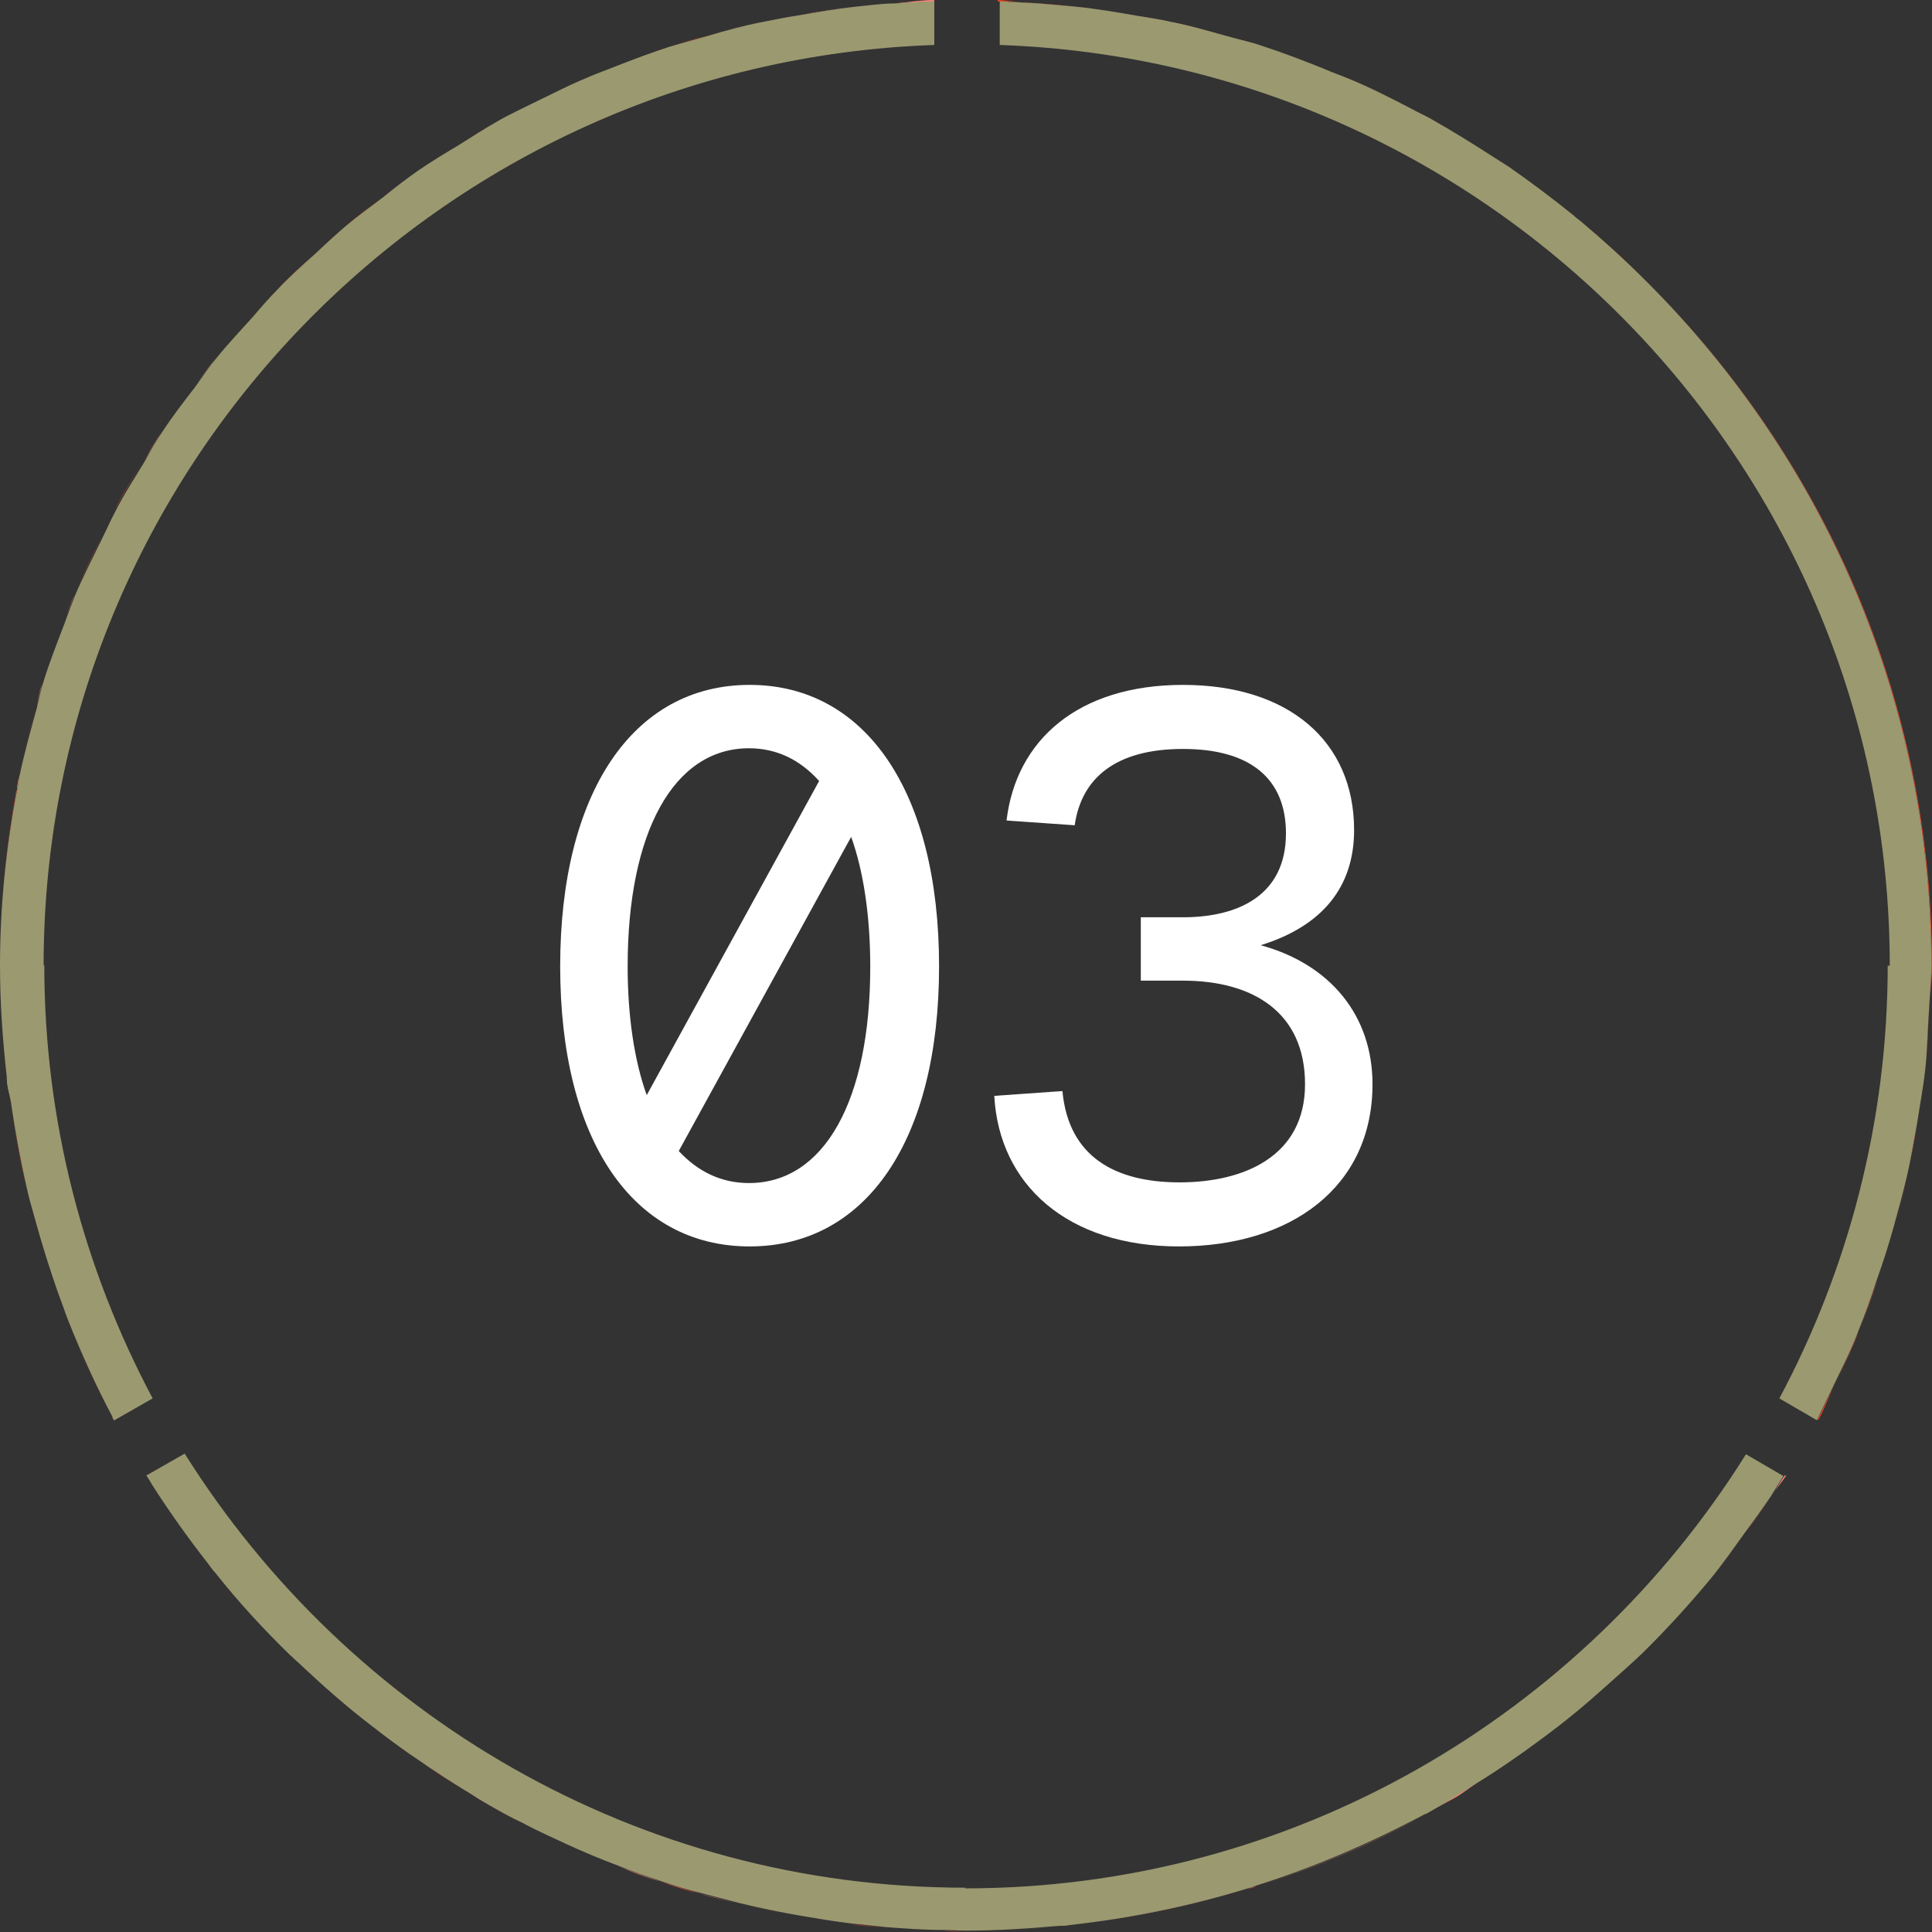 <?xml version="1.0" encoding="UTF-8"?>
<svg id="Ebene_1" xmlns="http://www.w3.org/2000/svg" version="1.1" viewBox="0 0 28.35 28.35">
  <rect x="0" y="0" width="28.35" height="28.35" fill="#333333" stroke="none"/>
  <!-- Generator: Adobe Illustrator 29.1.0, SVG Export Plug-In . SVG Version: 2.1.0 Build 142)  -->
  <defs>
    <style>
      .st0 {
        fill: #ff4324;
      }

      .st1 {
        fill: #9b9970;
      }

      .st2 {
        fill: #fff;
      }

      .st3 {
        fill: #ff8376;
      }
    </style>
  </defs>
  <g>
    <path class="st0" d="M15.23.05c.19.01.38.03.56.05-.19-.02-.38-.03-.56-.05Z"/>
    <path class="st0" d="M.88,19.02c-.14-.39-.27-.78-.37-1.18.11.4.23.79.37,1.18Z"/>
    <path class="st0" d="M1.65,20.79c-.24-.45-.45-.92-.64-1.39.19.48.4.94.64,1.39Z"/>
    <path class="st0" d="M11.15.33c.2-.04.4-.08.6-.11-.2.03-.4.07-.6.11Z"/>
    <path class="st0" d="M5.47,25.33c-.38-.3-.74-.61-1.09-.94.35.33.71.65,1.09.94Z"/>
    <path class="st0" d="M19.41,1.02c.12.05.24.09.35.14-.12-.05-.24-.09-.35-.14Z"/>
    <path class="st0" d="M4.27,24.29c-.39-.38-.76-.79-1.1-1.21.34.43.71.83,1.1,1.21Z"/>
    <path class="st0" d="M20.7,1.61c.09.05.18.09.27.14-.09-.05-.18-.09-.27-.14Z"/>
    <path class="st0" d="M18.06.55c.14.04.29.08.43.12-.14-.05-.29-.08-.43-.12Z"/>
    <path class="st0" d="M3.06,22.93c-.29-.36-.56-.75-.81-1.14.25.39.52.77.81,1.14Z"/>
    <path class="st0" d="M16.66.23c.17.03.34.06.5.09-.17-.04-.33-.06-.5-.09Z"/>
    <path class="st0" d="M9.8.69c.2-.06.4-.12.6-.17-.2.06-.4.11-.6.17Z"/>
    <path class="st0" d="M.39,17.42c-.1-.41-.17-.83-.23-1.25.06.42.14.84.23,1.25Z"/>
    <path class="st0" d="M4.07,4.25c.18-.18.37-.35.55-.52-.19.17-.38.34-.55.52Z"/>
    <path class="st0" d="M2.37,6.34c.15-.23.32-.45.49-.67-.17.22-.34.44-.49.67Z"/>
    <path class="st0" d="M.62,10.02c.09-.3.21-.6.32-.89-.11.29-.23.59-.32.89Z"/>
    <path class="st0" d="M1.09,8.73c.12-.28.25-.55.39-.82-.13.27-.27.54-.39.82Z"/>
    <path class="st0" d="M1.67,7.5c.14-.26.29-.5.44-.75-.15.25-.31.49-.44.75Z"/>
    <path class="st0" d="M3.17,5.25c.17-.21.35-.4.53-.6-.18.2-.36.39-.53.6Z"/>
    <path class="st0" d="M8.52,1.18c.2-.09.4-.16.6-.24-.2.08-.4.15-.6.24Z"/>
    <path class="st0" d="M7.29,1.79c.19-.11.39-.2.59-.3-.2.1-.4.19-.59.3Z"/>
    <path class="st0" d="M.28,11.36c.07-.33.16-.66.25-.98-.09.33-.18.65-.25.98Z"/>
    <path class="st0" d="M5.06,3.33c.18-.16.38-.3.57-.44-.19.15-.39.29-.57.44Z"/>
    <path class="st0" d="M6.14,2.51c.19-.13.39-.25.59-.37-.2.12-.4.24-.59.37Z"/>
    <path class="st0" d="M12.54.1c.2-.02.4-.04.6-.05-.2.01-.4.03-.6.05Z"/>
    <path class="st0" d="M18.43,27.68s-.08.02-.12.04c.04-.01.08-.02.12-.04Z"/>
    <path class="st0" d="M22.37,25.7c-.2.14-.4.28-.61.41.21-.13.41-.27.61-.41Z"/>
    <path class="st0" d="M20.92,26.62h-.01.01Z"/>
    <path class="st0" d="M27.28,19.53c-.1.24-.21.47-.32.71.11-.23.23-.47.32-.71Z"/>
    <path class="st0" d="M15.69,28.25s-.09,0-.14.01c.05,0,.09,0,.14-.01Z"/>
    <path class="st0" d="M14.17,28.35h0c-.11,0-.22-.01-.33-.02.11,0,.22.02.33.02Z"/>
    <path class="st0" d="M13.02,28.29c-.19-.02-.38-.03-.57-.06.19.02.38.04.57.06Z"/>
    <path class="st0" d="M26.01,21.93c-.13.19-.26.38-.4.56.14-.19.27-.37.4-.56Z"/>
    <path class="st0" d="M25.1,23.17c-.29.35-.6.69-.92,1.01.32-.32.63-.66.92-1.01Z"/>
    <path class="st0" d="M.25,11.59c-.16.84-.25,1.7-.25,2.58,0,.56.04,1.1.1,1.64-.06-.54-.1-1.09-.1-1.64,0-.88.09-1.74.24-2.57h.01Z"/>
    <path class="st0" d="M23.58,24.73c-.18.16-.36.32-.55.47.19-.15.37-.31.55-.47Z"/>
    <path class="st0" d="M23.08,3.17s.08.06.11.09c-.04-.03-.08-.06-.11-.09Z"/>
    <path class="st0" d="M28.13,16.49c-.04.26-.09.52-.15.78.06-.26.1-.52.15-.78Z"/>
    <path class="st0" d="M10.28,27.79c-.2-.06-.4-.12-.6-.18.2.07.4.13.6.18Z"/>
    <path class="st0" d="M9.08,27.38c-.27-.1-.53-.21-.79-.33.26.12.52.23.79.33Z"/>
    <path class="st0" d="M28.3,14.92c-.01.26-.02.52-.05.78.03-.26.03-.52.05-.78Z"/>
    <path class="st0" d="M24.15,4.12s.03.03.04.04c-.01-.01-.03-.03-.04-.04Z"/>
    <path class="st0" d="M27.79,18.03c-.07.25-.15.5-.24.75.09-.25.17-.5.24-.75Z"/>
    <path class="st0" d="M6.82,26.27c-.37-.22-.72-.46-1.07-.72.34.26.7.49,1.07.72Z"/>
    <path class="st0" d="M21.93,2.33c.06.04.13.08.19.12-.06-.04-.13-.08-.19-.12Z"/>
    <path class="st0" d="M11.74,28.12c-.29-.05-.59-.11-.87-.18.29.07.58.13.87.18Z"/>
    <path class="st0" d="M7.67,26.75c-.16-.08-.32-.17-.49-.26.16.09.32.18.49.26Z"/>
    <path class="st3" d="M.94,9.13c.05-.13.09-.27.15-.4-.05.13-.1.26-.15.4Z"/>
    <path class="st3" d="M1.68,20.84h0s-.02-.04-.03-.05c0,.02.02.04.02.05h0Z"/>
    <path class="st3" d="M1.48,7.91c.07-.14.13-.28.2-.41-.07.13-.13.27-.2.41Z"/>
    <path class="st3" d="M.16,16.17c-.02-.12-.04-.24-.06-.36,0,.12.04.24.06.36Z"/>
    <path class="st3" d="M.53,10.38c.03-.12.06-.24.09-.36-.04.12-.06.24-.09.36Z"/>
    <path class="st3" d="M.5,17.84c-.04-.14-.08-.28-.11-.42.03.14.07.28.11.42Z"/>
    <path class="st3" d="M1.01,19.4c-.05-.12-.09-.25-.14-.38.05.13.09.25.14.38Z"/>
    <path class="st3" d="M.25,11.59c0-.08.02-.15.04-.23-.02.08-.02.15-.04.23Z"/>
    <path class="st3" d="M10.4.52c.25-.07.49-.14.74-.19-.25.05-.5.12-.74.19Z"/>
    <path class="st3" d="M7.88,1.49c.21-.1.42-.21.63-.3-.21.09-.42.2-.63.3Z"/>
    <path class="st3" d="M11.75.22c.26-.05.52-.09.79-.12-.27.03-.53.08-.79.12Z"/>
    <path class="st3" d="M9.11.95c.23-.09.45-.18.69-.25-.23.08-.46.16-.69.25Z"/>
    <path class="st3" d="M13.71,0C13.52,0,13.33.03,13.14.05c.19-.01.38-.02.57-.03V0Z"/>
    <path class="st3" d="M3.7,4.66c.12-.14.24-.28.37-.41-.13.13-.25.27-.37.41Z"/>
    <path class="st3" d="M6.72,2.14c.19-.12.37-.24.57-.35-.19.11-.38.23-.57.35Z"/>
    <path class="st3" d="M2.86,5.67c.1-.14.2-.28.31-.42-.11.13-.21.28-.31.42Z"/>
    <path class="st3" d="M2.12,6.76c.09-.14.16-.28.25-.42-.09.13-.17.28-.25.42Z"/>
    <path class="st3" d="M4.62,3.73c.15-.13.29-.27.44-.4-.15.13-.29.26-.44.4Z"/>
    <path class="st3" d="M5.63,2.89c.17-.13.33-.26.5-.38-.17.12-.34.25-.5.38Z"/>
    <path class="st1" d="M.64,14.17C.64,6.86,6.46.91,13.71.66V.02c-.19,0-.38.02-.57.03-.2,0-.4.03-.6.05-.27.03-.53.08-.79.12-.2.03-.4.07-.6.11-.25.05-.5.12-.74.19-.2.06-.4.11-.6.17-.23.08-.46.16-.69.25-.2.08-.4.15-.6.24-.21.09-.42.2-.63.3-.2.1-.4.19-.59.3-.19.11-.38.23-.57.35-.2.12-.4.24-.59.37-.17.12-.34.25-.5.38-.19.15-.39.29-.57.44-.15.13-.29.26-.44.4-.19.17-.38.34-.55.52-.13.13-.25.27-.37.41-.18.2-.36.39-.53.6-.11.13-.21.28-.31.42-.17.22-.34.44-.49.67-.09.13-.17.28-.25.42-.15.25-.31.49-.44.75-.07.13-.13.27-.2.41-.13.27-.27.54-.39.82-.05.13-.1.26-.15.4-.11.29-.23.59-.32.89-.04.12-.06.24-.09.36-.09.33-.18.65-.25.98-.02.08-.02.15-.04.23-.16.83-.25,1.69-.25,2.57,0,.55.04,1.1.1,1.64,0,.12.04.24.06.36.06.42.14.84.23,1.25.03.14.07.28.11.42.11.4.23.79.37,1.18.05.13.09.25.14.38.19.47.4.94.64,1.39,0,.02.02.04.03.05l.56-.32c-1.01-1.9-1.59-4.06-1.59-6.36h0Z"/>
    <path class="st3" d="M21.35,26.38c.14-.08.27-.19.41-.28-.28.18-.55.35-.84.51.14-.08.29-.15.43-.23Z"/>
    <path class="st3" d="M10.86,27.94c-.2-.05-.39-.1-.58-.15.19.06.39.1.58.15Z"/>
    <path class="st3" d="M9.69,27.61c-.21-.07-.41-.15-.61-.22.2.08.4.16.61.22Z"/>
    <path class="st3" d="M8.29,27.05c-.21-.1-.42-.19-.62-.3.2.11.41.2.62.3Z"/>
    <path class="st3" d="M12.45,28.23c-.24-.03-.47-.07-.71-.11.24.04.47.08.71.11Z"/>
    <path class="st3" d="M13.84,28.33c-.28,0-.55-.02-.82-.04.27.02.55.04.82.04Z"/>
    <path class="st3" d="M20.91,26.63c-.78.43-1.61.78-2.48,1.05.86-.27,1.69-.62,2.48-1.05Z"/>
    <path class="st3" d="M23.03,25.21c-.21.17-.43.33-.65.49.22-.16.44-.32.65-.49Z"/>
    <path class="st3" d="M18.31,27.71c-.85.26-1.72.44-2.63.54.89-.1,1.77-.28,2.63-.54Z"/>
    <path class="st3" d="M14.17,28.34h0c.46,0,.91-.03,1.37-.07-.45.04-.91.07-1.37.07h0Z"/>
    <path class="st3" d="M3.16,23.07s-.07-.09-.11-.14c.04.05.07.1.11.14Z"/>
    <path class="st3" d="M25.6,22.5c-.17.23-.33.46-.5.67.18-.22.34-.45.5-.67Z"/>
    <path class="st3" d="M26.21,21.65h-.02c-.06.08-.12.19-.18.28.06-.1.14-.18.2-.28Z"/>
    <path class="st3" d="M2.15,21.65s.07.09.1.14c-.03-.05-.06-.1-.09-.15h0Z"/>
    <path class="st3" d="M7,26.38c.06.04.12.07.18.1-.12-.07-.24-.15-.36-.22.06.04.12.08.18.12Z"/>
    <path class="st3" d="M24.18,24.19c-.19.19-.4.37-.6.55.2-.18.41-.36.6-.55Z"/>
    <path class="st3" d="M5.76,25.55c-.1-.07-.2-.14-.29-.22.1.07.19.15.29.22Z"/>
    <path class="st3" d="M4.38,24.39s-.07-.07-.11-.1c.04.03.07.07.11.1Z"/>
    <path class="st1" d="M14.17,27.7c-4.83,0-9.06-2.55-11.46-6.37l-.56.32s.06.1.09.15c.25.39.52.77.81,1.14.04.05.07.1.11.14.34.43.71.83,1.1,1.21.04.03.07.07.11.1.35.33.71.65,1.09.94.1.07.19.15.29.22.34.25.7.49,1.07.72.12.07.24.15.36.22.16.09.32.18.49.26.2.11.41.2.62.3.26.12.52.23.79.33.2.08.4.15.61.22.2.07.4.13.6.18.19.05.39.1.58.15.29.07.58.13.87.18.24.04.47.08.71.11.19.02.38.04.57.06.27.02.55.04.82.04.11,0,.22.01.33.01h0c.46,0,.92-.03,1.37-.07.05,0,.09,0,.14-.01.9-.1,1.78-.28,2.63-.54.04-.01.08-.02.12-.04.86-.27,1.69-.63,2.48-1.05h.01c.29-.16.56-.34.84-.51.21-.13.41-.27.61-.41.22-.16.44-.32.65-.49.19-.15.37-.31.55-.47.2-.18.41-.36.6-.55.32-.32.63-.66.92-1.01.18-.22.34-.45.5-.67.14-.19.27-.37.4-.56.06-.1.12-.2.18-.29l-.55-.32c-2.39,3.82-6.63,6.37-11.46,6.37h0Z"/>
    <path class="st0" d="M28.3,14.92c.01-.25.05-.5.05-.75,0-3.91-1.59-7.44-4.16-10.01,2.56,2.57,4.15,6.1,4.15,10.01,0,.25-.02.5-.04.75Z"/>
    <path class="st0" d="M17.17.32c.3.07.6.15.9.23-.3-.08-.59-.17-.9-.23Z"/>
    <path class="st0" d="M19.76,1.16c.32.14.63.29.94.45-.31-.16-.62-.32-.94-.45Z"/>
    <path class="st0" d="M18.49.68c.31.1.62.22.92.34-.3-.12-.61-.24-.92-.34Z"/>
    <path class="st0" d="M22.12,2.45c.33.23.65.47.96.72-.31-.25-.63-.49-.96-.72Z"/>
    <path class="st0" d="M20.98,1.75c.33.18.64.38.95.58-.31-.2-.63-.4-.95-.58Z"/>
    <path class="st0" d="M26.68,20.84c.11-.2.18-.41.28-.61-.1.2-.19.41-.29.6h.01Z"/>
    <path class="st0" d="M14.64,0v.02c.2,0,.39.02.58.03-.19,0-.39-.04-.58-.05Z"/>
    <path class="st0" d="M15.79.1c.29.03.58.08.87.13-.29-.05-.58-.1-.87-.13Z"/>
    <path class="st0" d="M27.99,17.27c-.06.26-.13.51-.2.76.07-.25.14-.51.2-.76Z"/>
    <path class="st0" d="M28.25,15.7c-.03.27-.08.53-.12.79.04-.26.09-.52.12-.79Z"/>
    <path class="st0" d="M23.2,3.26c.33.27.65.56.95.87-.3-.3-.62-.59-.95-.87Z"/>
    <path class="st0" d="M27.55,18.78c-.09.25-.17.5-.27.75.1-.25.19-.5.27-.75Z"/>
    <path class="st1" d="M27.7,14.17c0,2.29-.58,4.46-1.59,6.35l.55.32c.1-.2.19-.4.29-.6.11-.23.23-.47.32-.71.1-.25.19-.5.27-.75.09-.25.17-.5.24-.75s.14-.51.2-.76c.06-.26.1-.52.15-.78.04-.26.09-.52.12-.79.03-.26.03-.52.05-.78.01-.25.04-.5.04-.75,0-3.9-1.59-7.44-4.15-10.01-.01-.01-.03-.03-.04-.04-.3-.3-.62-.59-.95-.87-.04-.03-.08-.06-.11-.09-.31-.25-.63-.49-.96-.72-.06-.04-.13-.08-.19-.12-.31-.2-.63-.4-.95-.58-.09-.05-.18-.09-.27-.14-.31-.16-.62-.32-.94-.45-.12-.05-.24-.09-.35-.14-.3-.12-.61-.24-.92-.34-.14-.05-.29-.08-.43-.12-.3-.08-.59-.17-.9-.23-.17-.04-.33-.06-.5-.09-.29-.05-.58-.1-.87-.13-.19-.02-.38-.03-.56-.05-.19-.01-.39-.02-.58-.03v.64c7.24.25,13.06,6.21,13.06,13.51h-.03Z"/>
  </g>
  <g>
    <path class="st2" d="M8.22,14.18c0-2.55,1.07-4.13,2.78-4.13s2.78,1.58,2.78,4.13-1.07,4.11-2.78,4.11-2.78-1.55-2.78-4.11ZM9.49,16.07l2.53-4.61c-.28-.31-.62-.48-1.03-.48-1.11,0-1.78,1.24-1.78,3.2,0,.74.1,1.39.28,1.89ZM12.77,14.18c0-.74-.1-1.4-.28-1.9l-2.53,4.61c.28.3.62.47,1.03.47,1.11,0,1.78-1.22,1.78-3.17h0Z"/>
    <path class="st2" d="M14.6,16.08l.99-.07c.09.97.78,1.34,1.72,1.34s1.84-.38,1.84-1.44-.77-1.52-1.79-1.52h-.62v-.93h.62c.82,0,1.51-.33,1.51-1.23,0-.81-.53-1.24-1.51-1.24s-1.49.42-1.59,1.12l-1-.07c.14-1.18,1.05-1.99,2.59-1.99s2.51.82,2.51,2.13c0,.84-.47,1.41-1.37,1.69,1.02.28,1.64,1.03,1.64,2.04,0,1.51-1.2,2.38-2.84,2.38s-2.64-.91-2.71-2.21c0,0,.01,0,.01,0Z"/>
  </g>
</svg>